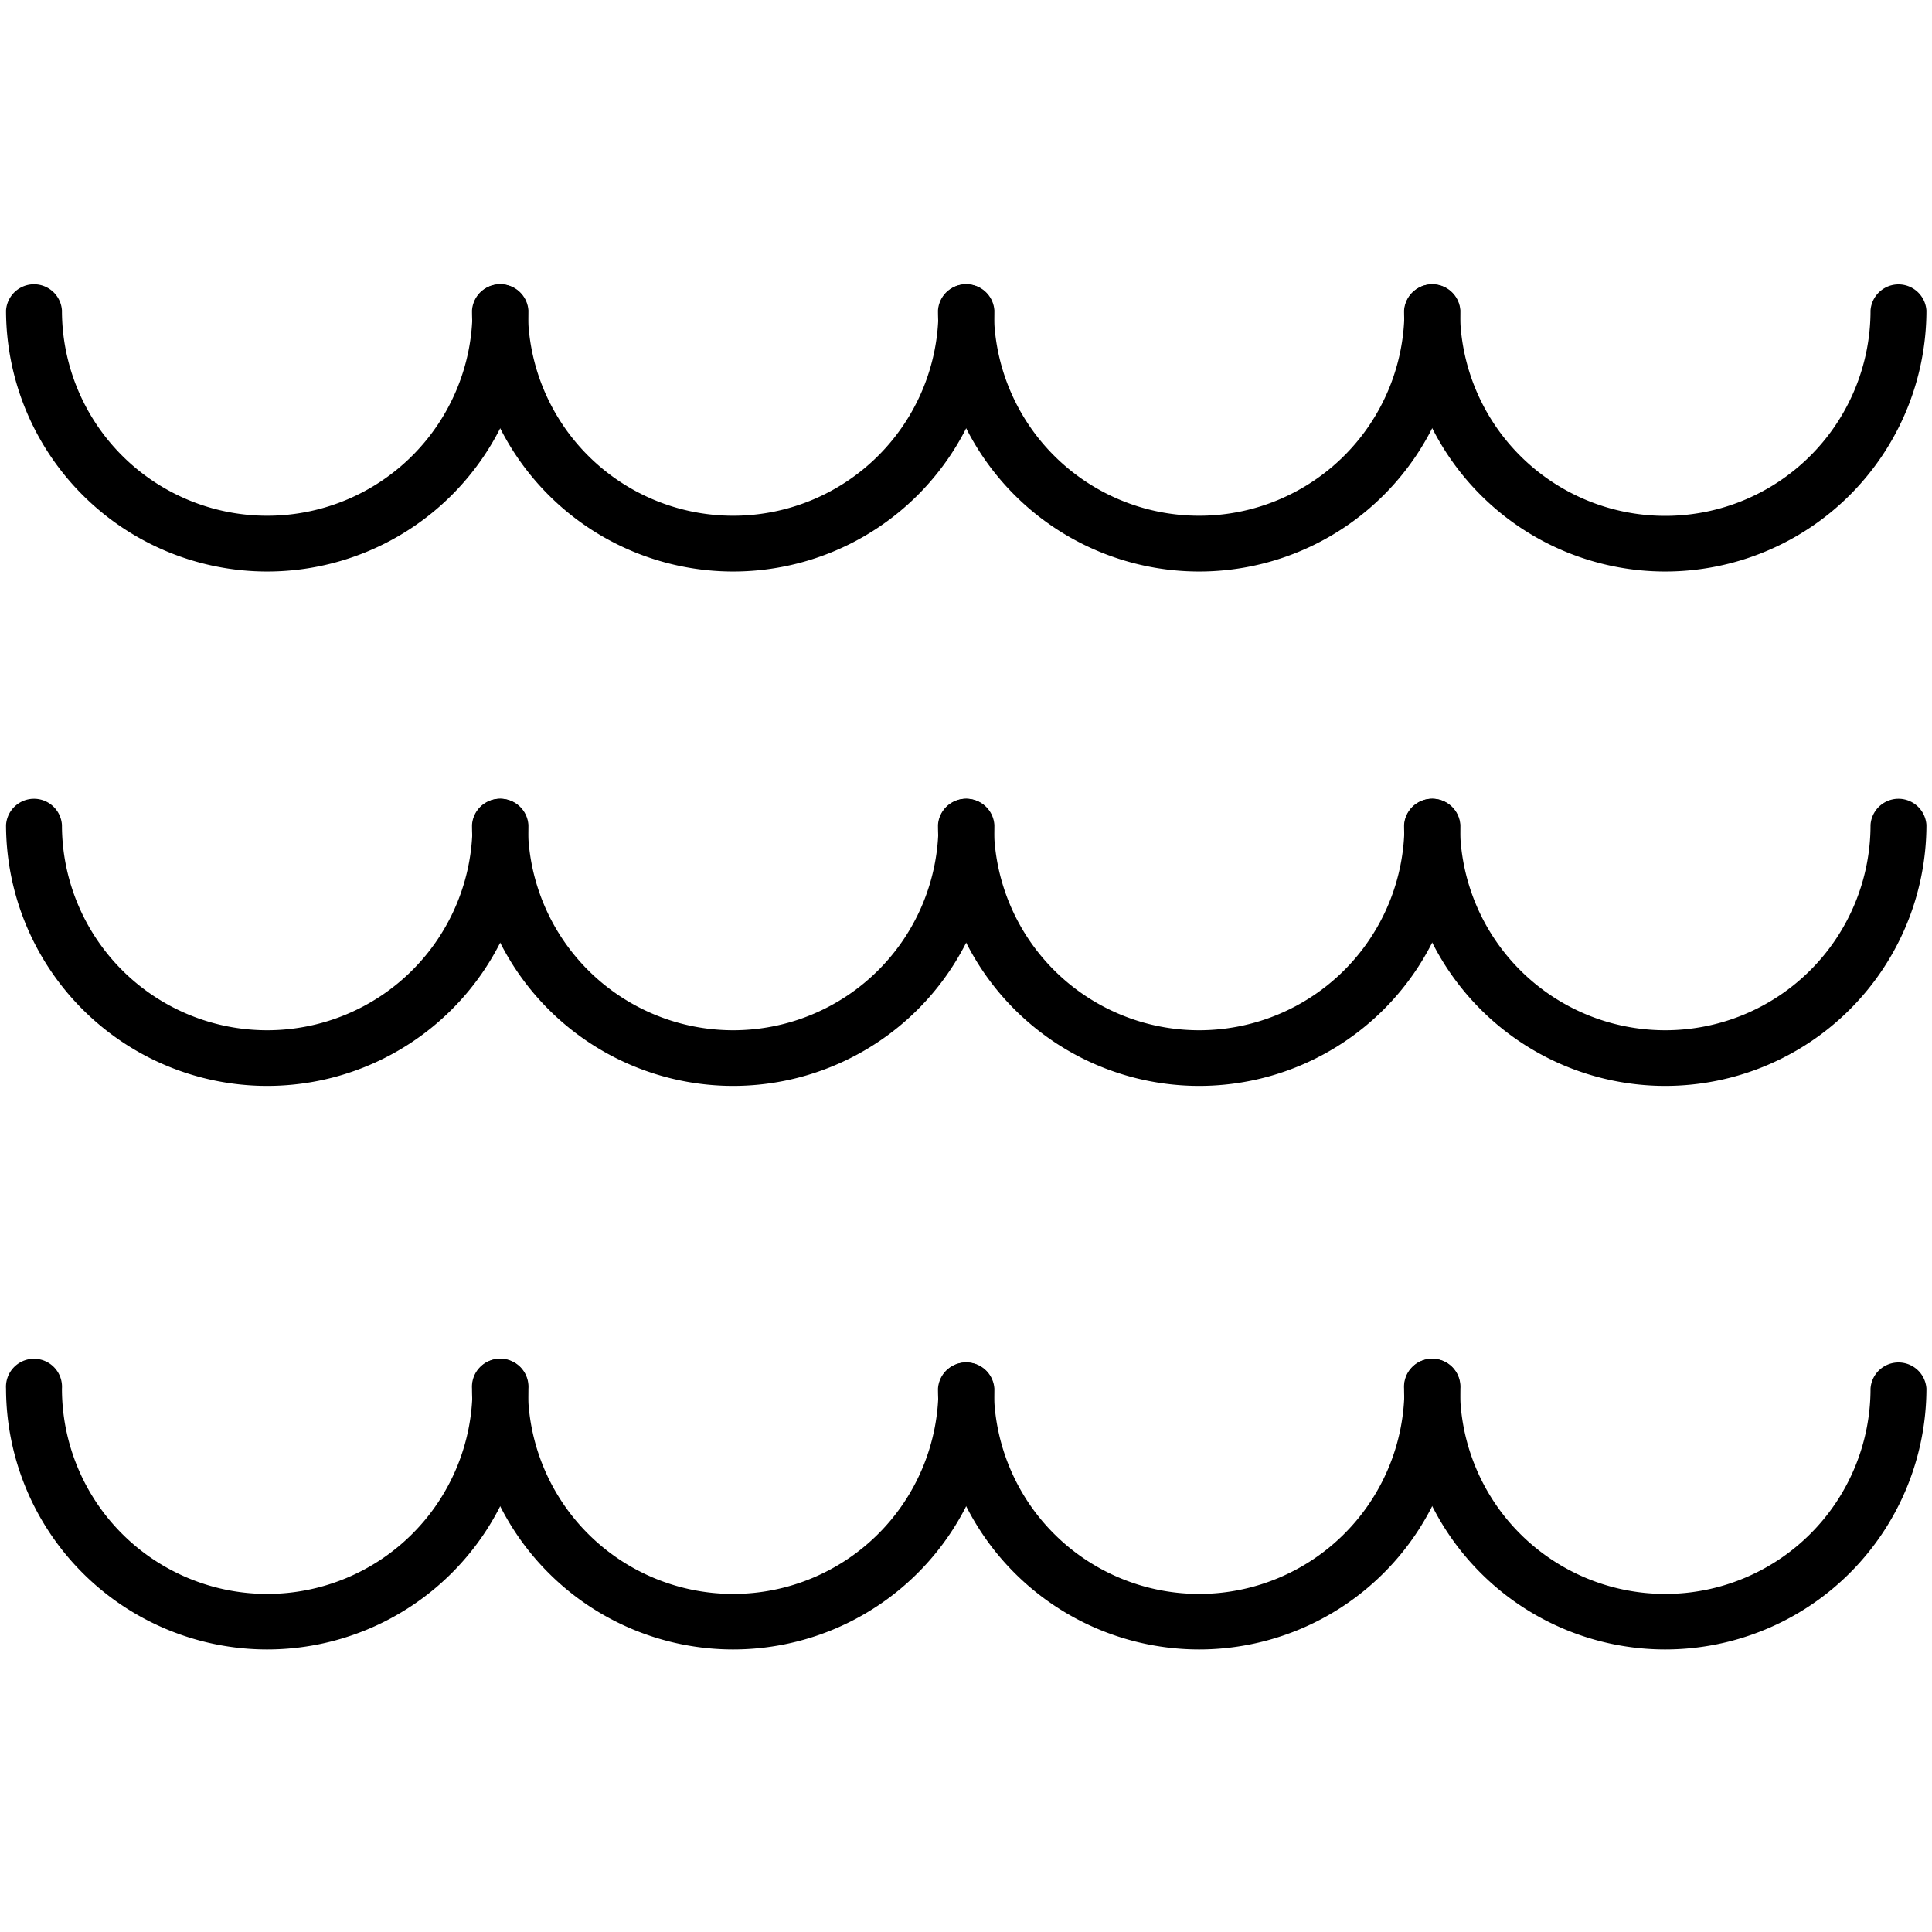 <?xml version="1.0" encoding="utf-8"?><svg xmlns="http://www.w3.org/2000/svg" width="160" height="160" viewBox="0 0 160 160"><g data-name="WAVES" fill="#000000"><path d="M22.11 47.33A21.64 21.64 0 0 1 .5 25.71a2.32 2.32 0 0 1 4.63 0 17 17 0 0 0 34 0 2.32 2.32 0 0 1 4.63 0 21.64 21.64 0 0 1-21.65 21.62z"/><path d="M60.7 47.33a21.64 21.64 0 0 1-21.61-21.62 2.32 2.32 0 0 1 4.63 0 17 17 0 0 0 34 0 2.32 2.32 0 0 1 4.63 0A21.64 21.64 0 0 1 60.7 47.33zM137.89 47.33a21.64 21.64 0 0 1-21.61-21.61 2.32 2.32 0 0 1 4.63 0 17 17 0 0 0 34 0 2.32 2.32 0 0 1 4.63 0 21.64 21.64 0 0 1-21.65 21.61z"/><path d="M99.3 47.33a21.64 21.64 0 0 1-21.62-21.62 2.32 2.32 0 0 1 4.63 0 17 17 0 1 0 34 0 2.32 2.32 0 0 1 4.63 0A21.64 21.64 0 0 1 99.3 47.33zM22.11 89.93A21.64 21.64 0 0 1 .5 68.32a2.32 2.32 0 0 1 4.63 0 17 17 0 0 0 34 0 2.32 2.32 0 0 1 4.63 0 21.64 21.64 0 0 1-21.65 21.61z"/><path d="M60.7 89.93a21.64 21.64 0 0 1-21.61-21.61 2.32 2.32 0 0 1 4.63 0 17 17 0 0 0 34 0 2.32 2.32 0 0 1 4.63 0A21.64 21.64 0 0 1 60.7 89.93zM137.89 89.93a21.64 21.64 0 0 1-21.61-21.61 2.32 2.32 0 0 1 4.63 0 17 17 0 0 0 34 0 2.32 2.32 0 0 1 4.63 0 21.64 21.64 0 0 1-21.65 21.61z"/><path d="M99.3 89.93a21.64 21.64 0 0 1-21.62-21.61 2.32 2.32 0 0 1 4.63 0 17 17 0 1 0 34 0 2.32 2.32 0 0 1 4.63 0A21.64 21.64 0 0 1 99.3 89.93zM22.11 136.6A21.64 21.64 0 0 1 .5 115a2.32 2.32 0 1 1 4.63 0 17 17 0 1 0 34 0 2.32 2.32 0 1 1 4.63 0 21.64 21.64 0 0 1-21.65 21.6z"/><path d="M60.7 136.6A21.64 21.64 0 0 1 39.09 115a2.32 2.32 0 1 1 4.63 0 17 17 0 1 0 34 0 2.32 2.32 0 0 1 4.63 0 21.64 21.64 0 0 1-21.65 21.6zM137.89 136.6a21.64 21.64 0 0 1-21.61-21.6 2.32 2.32 0 1 1 4.63 0 17 17 0 1 0 34 0 2.32 2.32 0 0 1 4.63 0 21.64 21.64 0 0 1-21.65 21.6z"/><path d="M99.3 136.6A21.64 21.64 0 0 1 77.68 115a2.32 2.32 0 0 1 4.63 0 17 17 0 1 0 34 0 2.32 2.32 0 1 1 4.63 0 21.64 21.64 0 0 1-21.64 21.6z"/></g></svg>